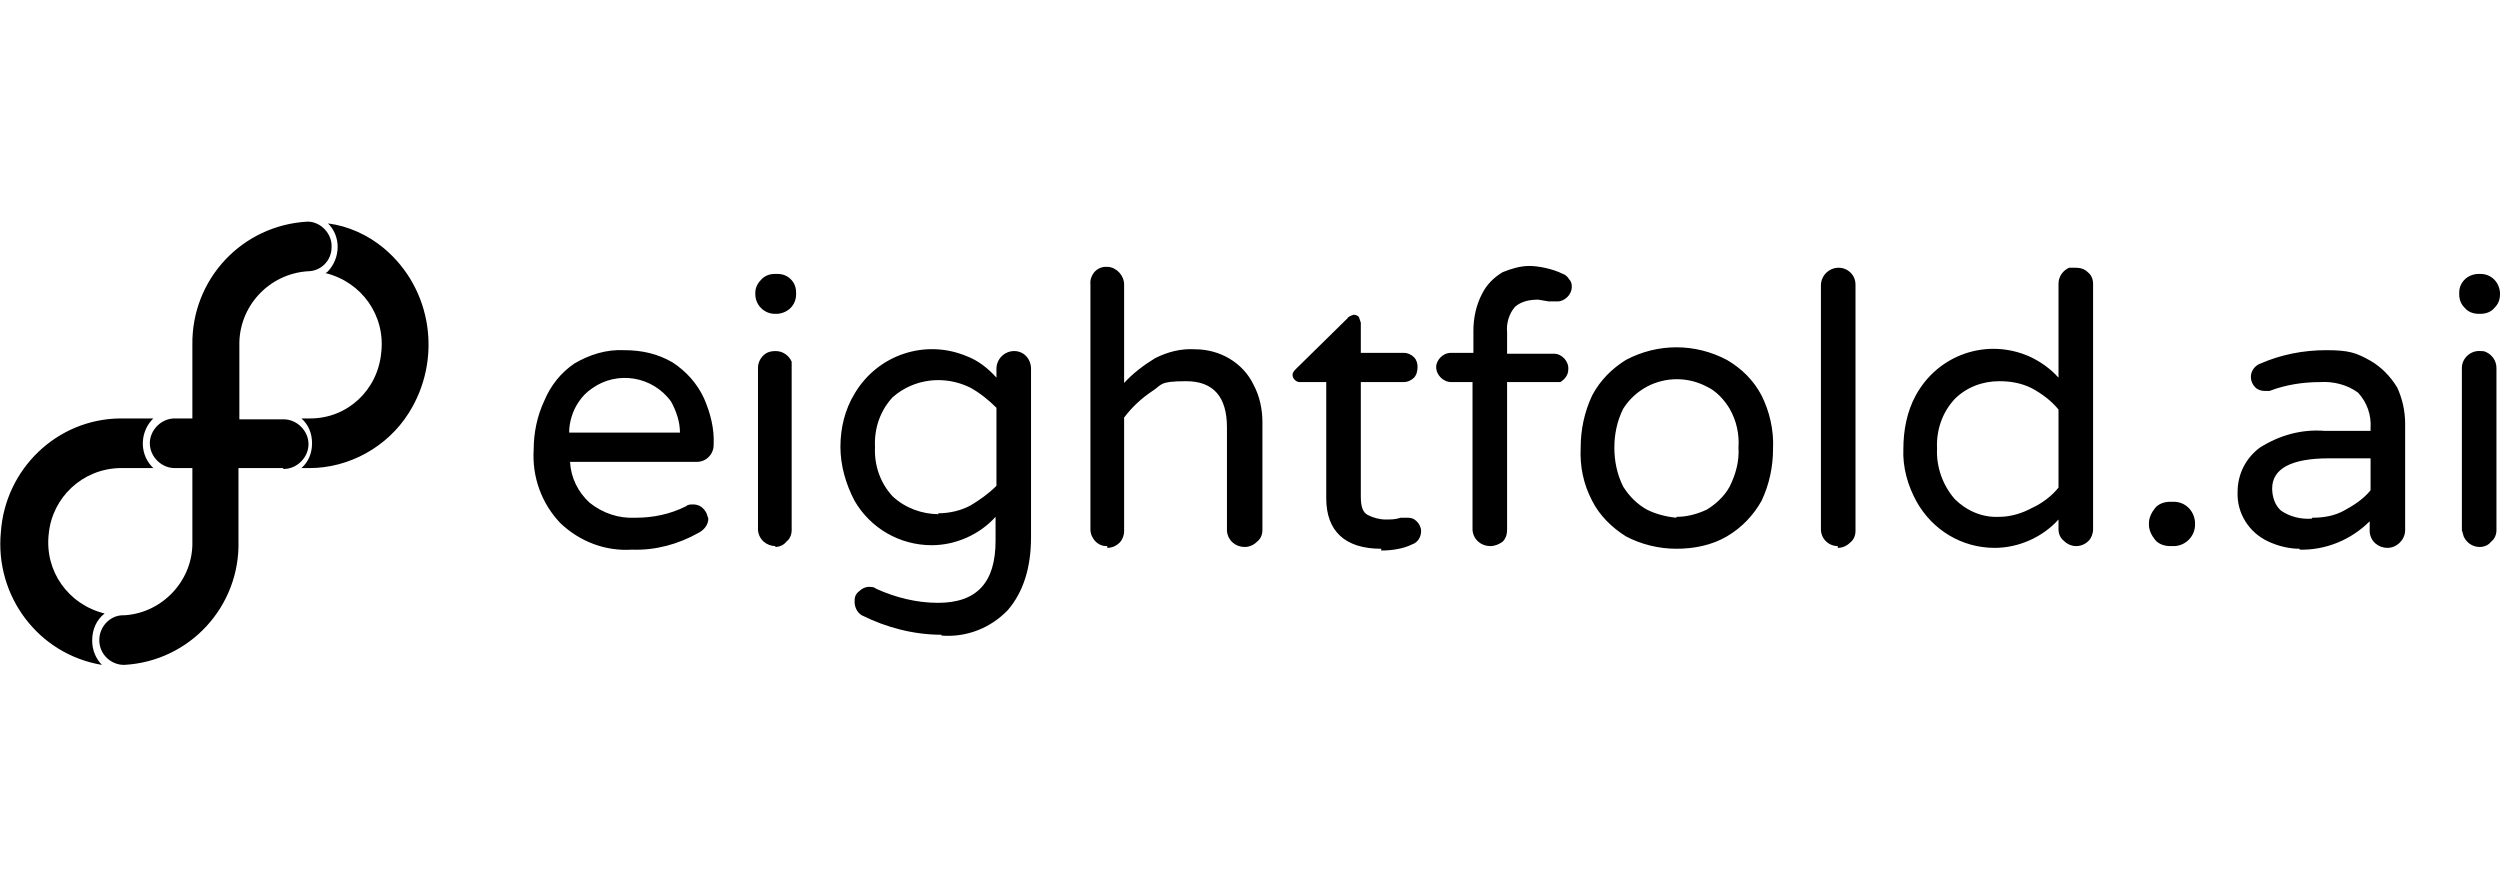 <?xml version="1.0" encoding="UTF-8"?>
<svg xmlns="http://www.w3.org/2000/svg" id="Layer_1" version="1.1" viewBox="0 0 282 100">
  <defs>
    <style>
      .st0 {
        fill-rule: evenodd;
      }
    </style>
  </defs>
  <path class="st0" d="M279.7,61.7c-.8,0-1.5-.5-1.8-1.2l-.2-.7v-18.3c0-1.1,1-2,2.1-1.9.2,0,.4,0,.6.1.7.3,1.2,1,1.2,1.8v18.3c0,.5-.2,1-.6,1.3-.3.4-.8.6-1.3.6h0ZM279.6,35.4c-.6,0-1.2-.2-1.6-.7-.4-.4-.6-.9-.6-1.5v-.2c0-1.2,1-2.1,2.2-2.1h.2c1.2,0,2.1.9,2.2,2.1v.2c0,.6-.2,1.1-.6,1.5-.4.5-1,.7-1.6.7h-.2,0ZM260.8,58.4c1.3,0,2.5-.2,3.6-.8,1.1-.6,2.2-1.3,3-2.3v-3.6h-4.7c-4.3,0-6.4,1.2-6.4,3.4,0,.9.3,1.9,1,2.5,1,.7,2.3,1,3.5.9h0ZM259.4,61.9c-1.2,0-2.4-.3-3.5-.8-2.2-1-3.6-3.2-3.5-5.6,0-2,.9-3.8,2.5-5,2.2-1.4,4.7-2.1,7.3-1.9h5.2v-.3c.1-1.5-.4-2.9-1.4-4-1.2-.9-2.8-1.3-4.3-1.2-1.9,0-3.9.3-5.7,1h-.5c-.4,0-.8-.1-1.1-.4-.3-.3-.5-.7-.5-1.2,0-.7.5-1.3,1.1-1.5,2.3-1,4.8-1.5,7.4-1.5s3.4.3,5,1.2c1.2.7,2.2,1.7,3,3,.6,1.3.9,2.7.9,4.1v12c0,.5-.2,1-.6,1.4-.4.4-.9.6-1.4.6-1,0-1.9-.7-2-1.8,0,0,0-.1,0-.2v-1c-2.1,2.1-5,3.3-8,3.2h.1ZM244.8,61.6c-.6,0-1.3-.2-1.7-.7-.4-.5-.7-1.1-.7-1.7v-.2c0-.6.3-1.2.7-1.7.4-.5,1.1-.7,1.7-.7h.4c1.3,0,2.3,1,2.4,2.3v.3c0,1.3-1.1,2.4-2.4,2.4,0,0-.4,0-.4,0ZM225.5,58.3c1.3,0,2.6-.4,3.7-1,1.1-.5,2.2-1.3,3-2.3v-8.8c-.8-1-1.9-1.8-3-2.4-1.2-.6-2.4-.8-3.7-.8-1.9,0-3.7.7-5,2-1.4,1.5-2.1,3.5-2,5.6-.1,2,.6,4.1,2,5.7,1.3,1.3,3.1,2.1,5,2ZM225,61.8c-3.7,0-7-2-8.8-5.2-1-1.8-1.6-3.9-1.5-6,0-2,.4-4.2,1.4-6,2.5-4.6,8-6.5,12.8-4.4,1.3.6,2.4,1.4,3.3,2.4v-10.6c0-.8.5-1.5,1.2-1.8h.7c.5,0,1,.1,1.4.5.4.3.6.8.6,1.3v27.7c0,.5-.2,1-.5,1.3-.4.4-.9.6-1.4.6-.5,0-1-.2-1.4-.6-.4-.3-.6-.8-.6-1.3v-1.1c-1.8,2-4.5,3.2-7.2,3.2ZM207.3,61.6c-1,0-1.9-.8-1.9-1.9,0,0,0,0,0-.1v-27.4c0-1.1.9-2,2-2,1,0,1.9.8,1.9,1.9,0,0,0,0,0,.1v27.7c0,.5-.2,1-.6,1.3-.4.4-.9.6-1.4.6h0v-.2ZM189.1,58.3c1.2,0,2.3-.3,3.4-.8,1-.6,2-1.5,2.6-2.6.7-1.4,1.1-2.9,1-4.4.1-1.5-.2-3-1-4.4-.6-1-1.5-2-2.6-2.5-2.1-1.1-4.6-1.1-6.7,0-1.1.6-2,1.4-2.7,2.5-.7,1.4-1,2.9-1,4.4s.3,3,1,4.4c.7,1.1,1.6,2,2.7,2.6,1,.5,2.2.8,3.3.9h0ZM189.1,61.9c-2,0-4-.5-5.7-1.4-1.6-1-3-2.4-3.8-4-1-1.9-1.4-3.9-1.3-6,0-2,.4-4,1.3-5.9.9-1.7,2.2-3,3.8-4,3.6-1.9,7.8-1.9,11.4,0,1.7,1,3,2.3,3.9,4,.9,1.8,1.4,3.9,1.3,6,0,2-.4,4-1.3,5.9-.9,1.6-2.2,3-3.9,4s-3.7,1.4-5.7,1.4ZM168.1,61.6c-1,0-1.9-.7-2-1.8,0,0,0,0,0-.1v-16.6h-2.4c-.9,0-1.7-.8-1.7-1.7,0-.4.2-.8.5-1.1.3-.3.7-.5,1.2-.5h2.5v-2.5c0-1.4.3-2.9,1-4.2.5-1,1.3-1.8,2.3-2.4,1-.4,2-.7,3-.7s2.6.3,3.8.9c.3.1.5.3.7.6.2.2.3.5.3.8,0,.5-.2.9-.5,1.2-.3.3-.7.5-1.1.5h-1c0,0-1.2-.2-1.2-.2-1,0-1.9.2-2.6.8-.7.8-1,1.9-.9,2.9v2.4h5.3c.9,0,1.7.9,1.6,1.8,0,.6-.4,1.1-.9,1.4h-.7c0,0-5.3,0-5.3,0v16.6c0,.5-.1,1-.5,1.4-.4.3-.9.5-1.4.5h0ZM155.8,61.9c-4.1,0-6.2-2-6.2-5.7v-13.1h-3c-.4,0-.8-.4-.8-.8h0c0-.3.2-.5.4-.7l5.8-5.7c.1-.2.4-.3.7-.4.2,0,.5.1.6.3l.2.6v3.4h4.8c.5,0,.9.2,1.2.5.3.3.4.7.4,1.1,0,.4-.1.9-.4,1.2-.3.3-.7.5-1.2.5h-4.8v12.9c0,1.1.2,1.8.8,2.1.6.3,1.3.5,2,.5.6,0,1.1,0,1.7-.2h.3c0,0,.5,0,.5,0,.4,0,.7.1,1,.4.3.3.5.7.5,1.1,0,.7-.4,1.3-1,1.5-1,.5-2.3.7-3.5.7h0ZM124.8,61.6c-1,0-1.8-.9-1.8-1.9v-27.6c-.1-1,.6-1.9,1.6-2,.1,0,.3,0,.4,0,1,.1,1.8,1,1.8,2v11.1c1-1.1,2.2-2,3.5-2.8,1.4-.7,2.9-1.1,4.5-1,2.8,0,5.4,1.5,6.6,4,.7,1.3,1,2.8,1,4.2v12.2c0,.5-.2,1-.6,1.3-.4.4-.9.6-1.4.6-1,0-1.9-.7-2-1.8,0,0,0-.1,0-.2v-11.5c0-3.4-1.5-5.2-4.6-5.2s-2.7.4-3.8,1.1c-1.2.8-2.3,1.8-3.2,3v12.8c0,.5-.2,1-.5,1.3-.4.4-.9.6-1.4.6v-.2ZM105.8,57.9c1.3,0,2.6-.3,3.7-.9,1-.6,2-1.3,2.9-2.2v-8.8c-.9-.9-1.9-1.7-3-2.3-2.9-1.4-6.3-1-8.7,1.1-1.4,1.5-2.1,3.5-2,5.6-.1,2.1.6,4.1,2,5.6,1.4,1.3,3.3,2,5.2,2h0c0,0,0,0,0,0ZM106.2,71.6c-3.1,0-6.2-.8-9-2.2-.5-.3-.8-.9-.8-1.5,0-.4,0-.8.5-1.2.3-.3.7-.5,1.1-.5.3,0,.6,0,.8.2,2.2,1,4.6,1.6,7,1.6,4.4,0,6.5-2.3,6.5-7v-2.7c-1.8,2-4.5,3.2-7.2,3.2-3.6,0-6.9-1.9-8.7-5-1-1.9-1.6-4-1.6-6.1s.5-4.2,1.6-6c2.6-4.4,8-6.2,12.7-4.2,1.3.5,2.4,1.4,3.3,2.4v-1c0-1.1.9-2,2-2,1.1,0,1.9.9,1.9,2v19c0,3.5-.9,6.2-2.6,8.2-1.9,2-4.6,3.1-7.4,2.9h-.1ZM87.5,61.6c-1,0-1.9-.7-2-1.8,0,0,0,0,0,0v-18.3c0-.5.2-1,.6-1.4.4-.4.9-.5,1.4-.5.8,0,1.5.5,1.8,1.2v.7c0,0,0,18.3,0,18.3,0,.5-.2,1-.6,1.3-.3.4-.8.6-1.3.6h0ZM87.4,35.4c-1.2,0-2.2-1-2.2-2.2v-.2c0-.6.3-1.1.7-1.5.4-.4.9-.6,1.5-.6h.3c.6,0,1.1.2,1.5.6.4.4.6.9.6,1.5v.2c0,1.2-.9,2.1-2.1,2.2,0,0-.3,0-.3,0ZM76.7,48.8c0-1.2-.4-2.4-1-3.5-2.1-2.9-6.1-3.5-8.9-1.5-.6.4-1.1.9-1.5,1.5-.7,1-1.1,2.3-1.1,3.5h12.5ZM71.3,62c-3,.2-5.9-.9-8.1-3-2.1-2.2-3.2-5.2-3-8.3,0-1.9.4-3.8,1.2-5.5.7-1.7,1.9-3.2,3.4-4.2,1.7-1,3.6-1.6,5.6-1.5,2,0,3.8.4,5.5,1.4,1.5,1,2.7,2.3,3.5,4,.7,1.6,1.2,3.4,1.1,5.3,0,1-.8,1.9-1.9,1.9,0,0,0,0-.1,0h-14.2c.1,1.8.9,3.4,2.2,4.6,1.5,1.2,3.3,1.8,5.2,1.7,2,0,3.9-.4,5.7-1.3.2-.2.5-.2.8-.2.7,0,1.2.4,1.5,1l.2.6c0,.7-.5,1.3-1.1,1.6-2.3,1.3-4.9,2-7.5,1.9Z"></path>
  <path d="M37,25.2c1.5,1.5,1.4,3.9,0,5.4,0,0-.2.2-.3.2,4.1,1,6.8,4.8,6.3,9-.4,4.2-3.8,7.4-8,7.4h-1c.8.7,1.2,1.7,1.2,2.8,0,1.1-.4,2.1-1.2,2.8h.9c4.5,0,8.8-2.4,11.2-6.2,3.8-6,2.7-14-2.8-18.6-1.8-1.5-4-2.5-6.3-2.8ZM10.4,72.2c0-1.2.5-2.3,1.4-3-4.1-1-6.8-4.8-6.3-9,.4-4.1,3.8-7.3,8-7.4h3.8c-1.5-1.4-1.6-3.8-.2-5.4,0,0,.2-.2.2-.2h-3.8c-7.1.1-12.9,5.7-13.4,12.8-.7,7.2,4.2,13.8,11.4,15-.7-.7-1.1-1.7-1.1-2.7h0ZM31.9,52.8h-5v8.2c.2,7.4-5.5,13.6-12.9,14-1.5,0-2.8-1.2-2.8-2.8,0-1.5,1.2-2.8,2.7-2.8h.2c4.3-.3,7.7-4,7.6-8.3v-8.3h-2c-1.5,0-2.8-1.3-2.8-2.8,0-1.5,1.3-2.8,2.8-2.8h2v-8.3c-.1-7.4,5.6-13.5,13-13.9,1.5,0,2.8,1.4,2.7,2.9h0c0,1.5-1.2,2.7-2.7,2.7-4.4.3-7.8,4-7.7,8.4v8.3h5c1.5,0,2.8,1.3,2.8,2.8,0,1.5-1.3,2.8-2.8,2.8h0Z"></path>
</svg>
